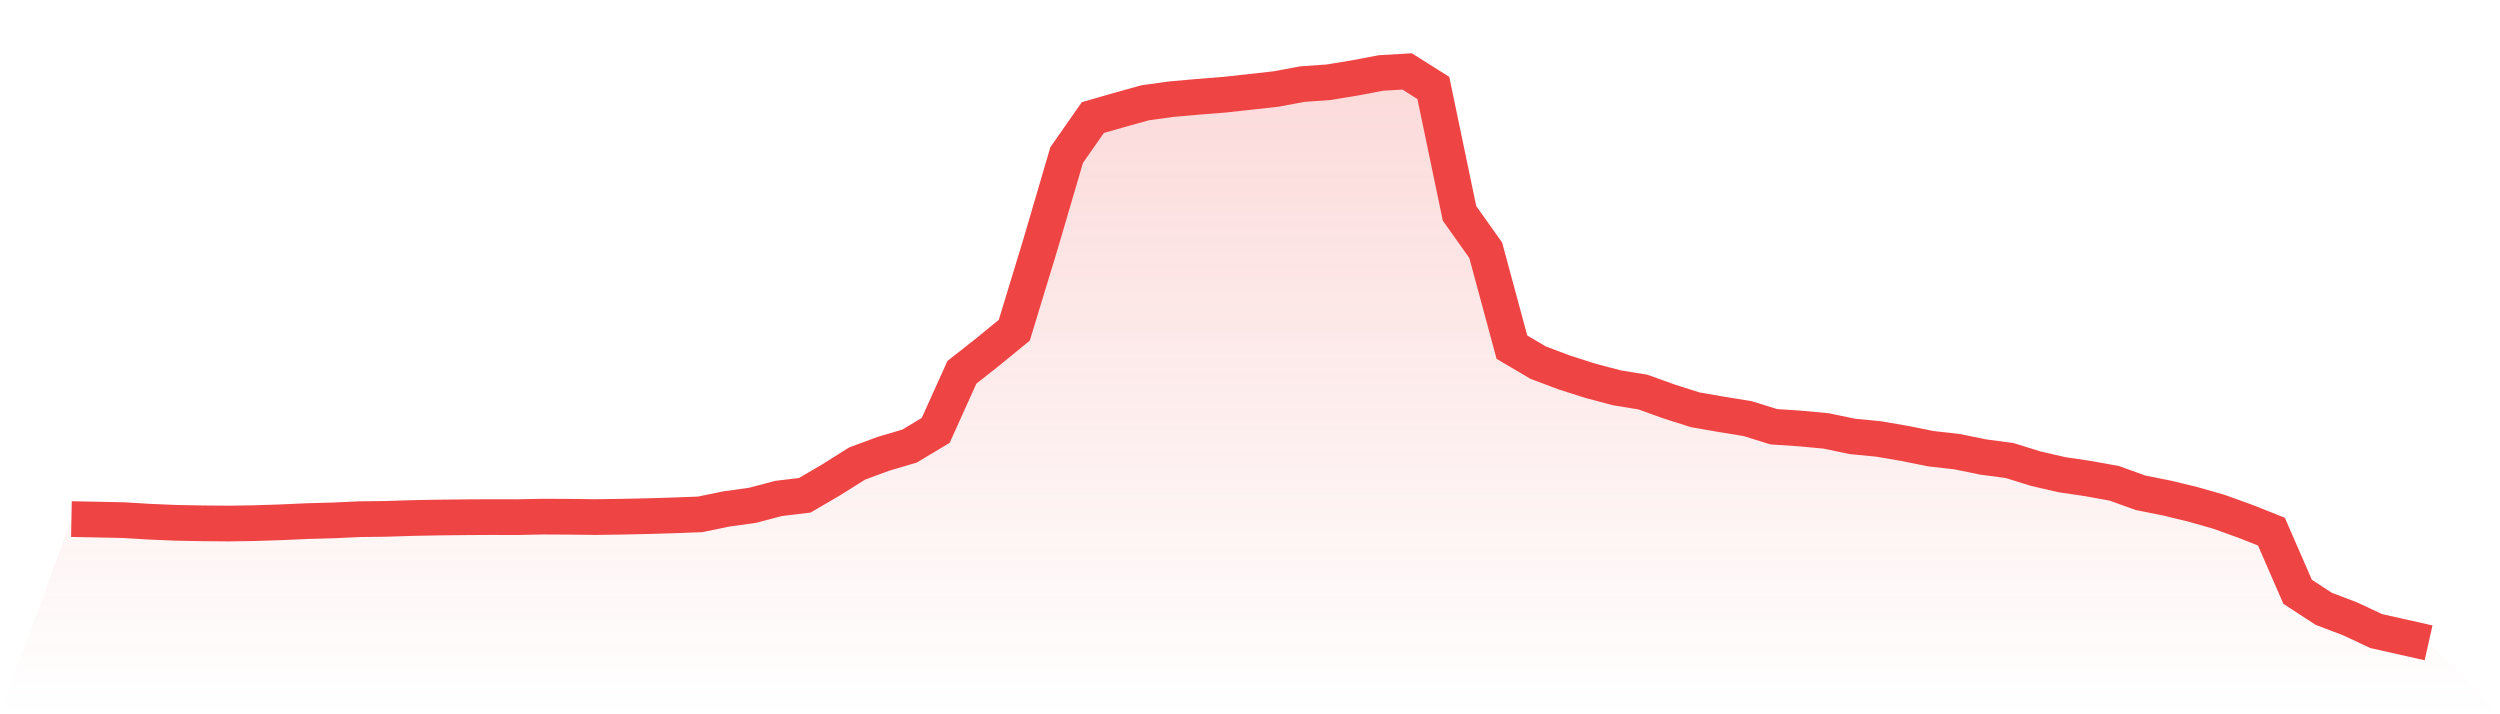 <svg viewBox="0 0 140 40" xmlns="http://www.w3.org/2000/svg">
<defs>
<linearGradient id="gradient" x1="0" x2="0" y1="0" y2="1">
<stop offset="0%" stop-color="#ef4444" stop-opacity="0.2"/>
<stop offset="100%" stop-color="#ef4444" stop-opacity="0"/>
</linearGradient>
</defs>
<path d="M4,29.069 L4,29.069 L5.467,29.098 L6.933,29.128 L8.4,29.217 L9.867,29.278 L11.333,29.306 L12.8,29.318 L14.267,29.296 L15.733,29.248 L17.2,29.182 L18.667,29.142 L20.133,29.074 L21.6,29.057 L23.067,29.01 L24.533,28.982 L26,28.966 L27.467,28.957 L28.933,28.961 L30.4,28.931 L31.867,28.938 L33.333,28.956 L34.8,28.936 L36.267,28.904 L37.733,28.861 L39.2,28.805 L40.667,28.503 L42.133,28.3 L43.6,27.913 L45.067,27.736 L46.533,26.879 L48,25.957 L49.467,25.414 L50.933,24.982 L52.4,24.1 L53.867,20.849 L55.333,19.693 L56.8,18.493 L58.267,13.678 L59.733,8.683 L61.2,6.583 L62.667,6.163 L64.133,5.755 L65.6,5.553 L67.067,5.423 L68.533,5.307 L70,5.147 L71.467,4.983 L72.933,4.71 L74.4,4.606 L75.867,4.365 L77.333,4.087 L78.8,4 L80.267,4.925 L81.733,11.948 L83.2,14.014 L84.667,19.441 L86.133,20.306 L87.6,20.859 L89.067,21.328 L90.533,21.715 L92,21.956 L93.467,22.483 L94.933,22.949 L96.4,23.204 L97.867,23.443 L99.333,23.898 L100.8,23.995 L102.267,24.133 L103.733,24.439 L105.2,24.582 L106.667,24.833 L108.133,25.128 L109.6,25.294 L111.067,25.594 L112.533,25.788 L114,26.245 L115.467,26.583 L116.933,26.8 L118.4,27.066 L119.867,27.596 L121.333,27.888 L122.8,28.243 L124.267,28.661 L125.733,29.19 L127.2,29.772 L128.667,33.141 L130.133,34.096 L131.6,34.653 L133.067,35.34 L134.533,35.669 L136,36 L140,40 L0,40 z" fill="url(#gradient)"/>
<path d="M4,29.069 L4,29.069 L5.467,29.098 L6.933,29.128 L8.4,29.217 L9.867,29.278 L11.333,29.306 L12.8,29.318 L14.267,29.296 L15.733,29.248 L17.2,29.182 L18.667,29.142 L20.133,29.074 L21.6,29.057 L23.067,29.01 L24.533,28.982 L26,28.966 L27.467,28.957 L28.933,28.961 L30.4,28.931 L31.867,28.938 L33.333,28.956 L34.8,28.936 L36.267,28.904 L37.733,28.861 L39.2,28.805 L40.667,28.503 L42.133,28.3 L43.6,27.913 L45.067,27.736 L46.533,26.879 L48,25.957 L49.467,25.414 L50.933,24.982 L52.4,24.1 L53.867,20.849 L55.333,19.693 L56.8,18.493 L58.267,13.678 L59.733,8.683 L61.2,6.583 L62.667,6.163 L64.133,5.755 L65.6,5.553 L67.067,5.423 L68.533,5.307 L70,5.147 L71.467,4.983 L72.933,4.71 L74.4,4.606 L75.867,4.365 L77.333,4.087 L78.8,4 L80.267,4.925 L81.733,11.948 L83.2,14.014 L84.667,19.441 L86.133,20.306 L87.6,20.859 L89.067,21.328 L90.533,21.715 L92,21.956 L93.467,22.483 L94.933,22.949 L96.4,23.204 L97.867,23.443 L99.333,23.898 L100.8,23.995 L102.267,24.133 L103.733,24.439 L105.2,24.582 L106.667,24.833 L108.133,25.128 L109.6,25.294 L111.067,25.594 L112.533,25.788 L114,26.245 L115.467,26.583 L116.933,26.8 L118.4,27.066 L119.867,27.596 L121.333,27.888 L122.8,28.243 L124.267,28.661 L125.733,29.19 L127.2,29.772 L128.667,33.141 L130.133,34.096 L131.6,34.653 L133.067,35.34 L134.533,35.669 L136,36" fill="none" stroke="#ef4444" stroke-width="2"/>
</svg>